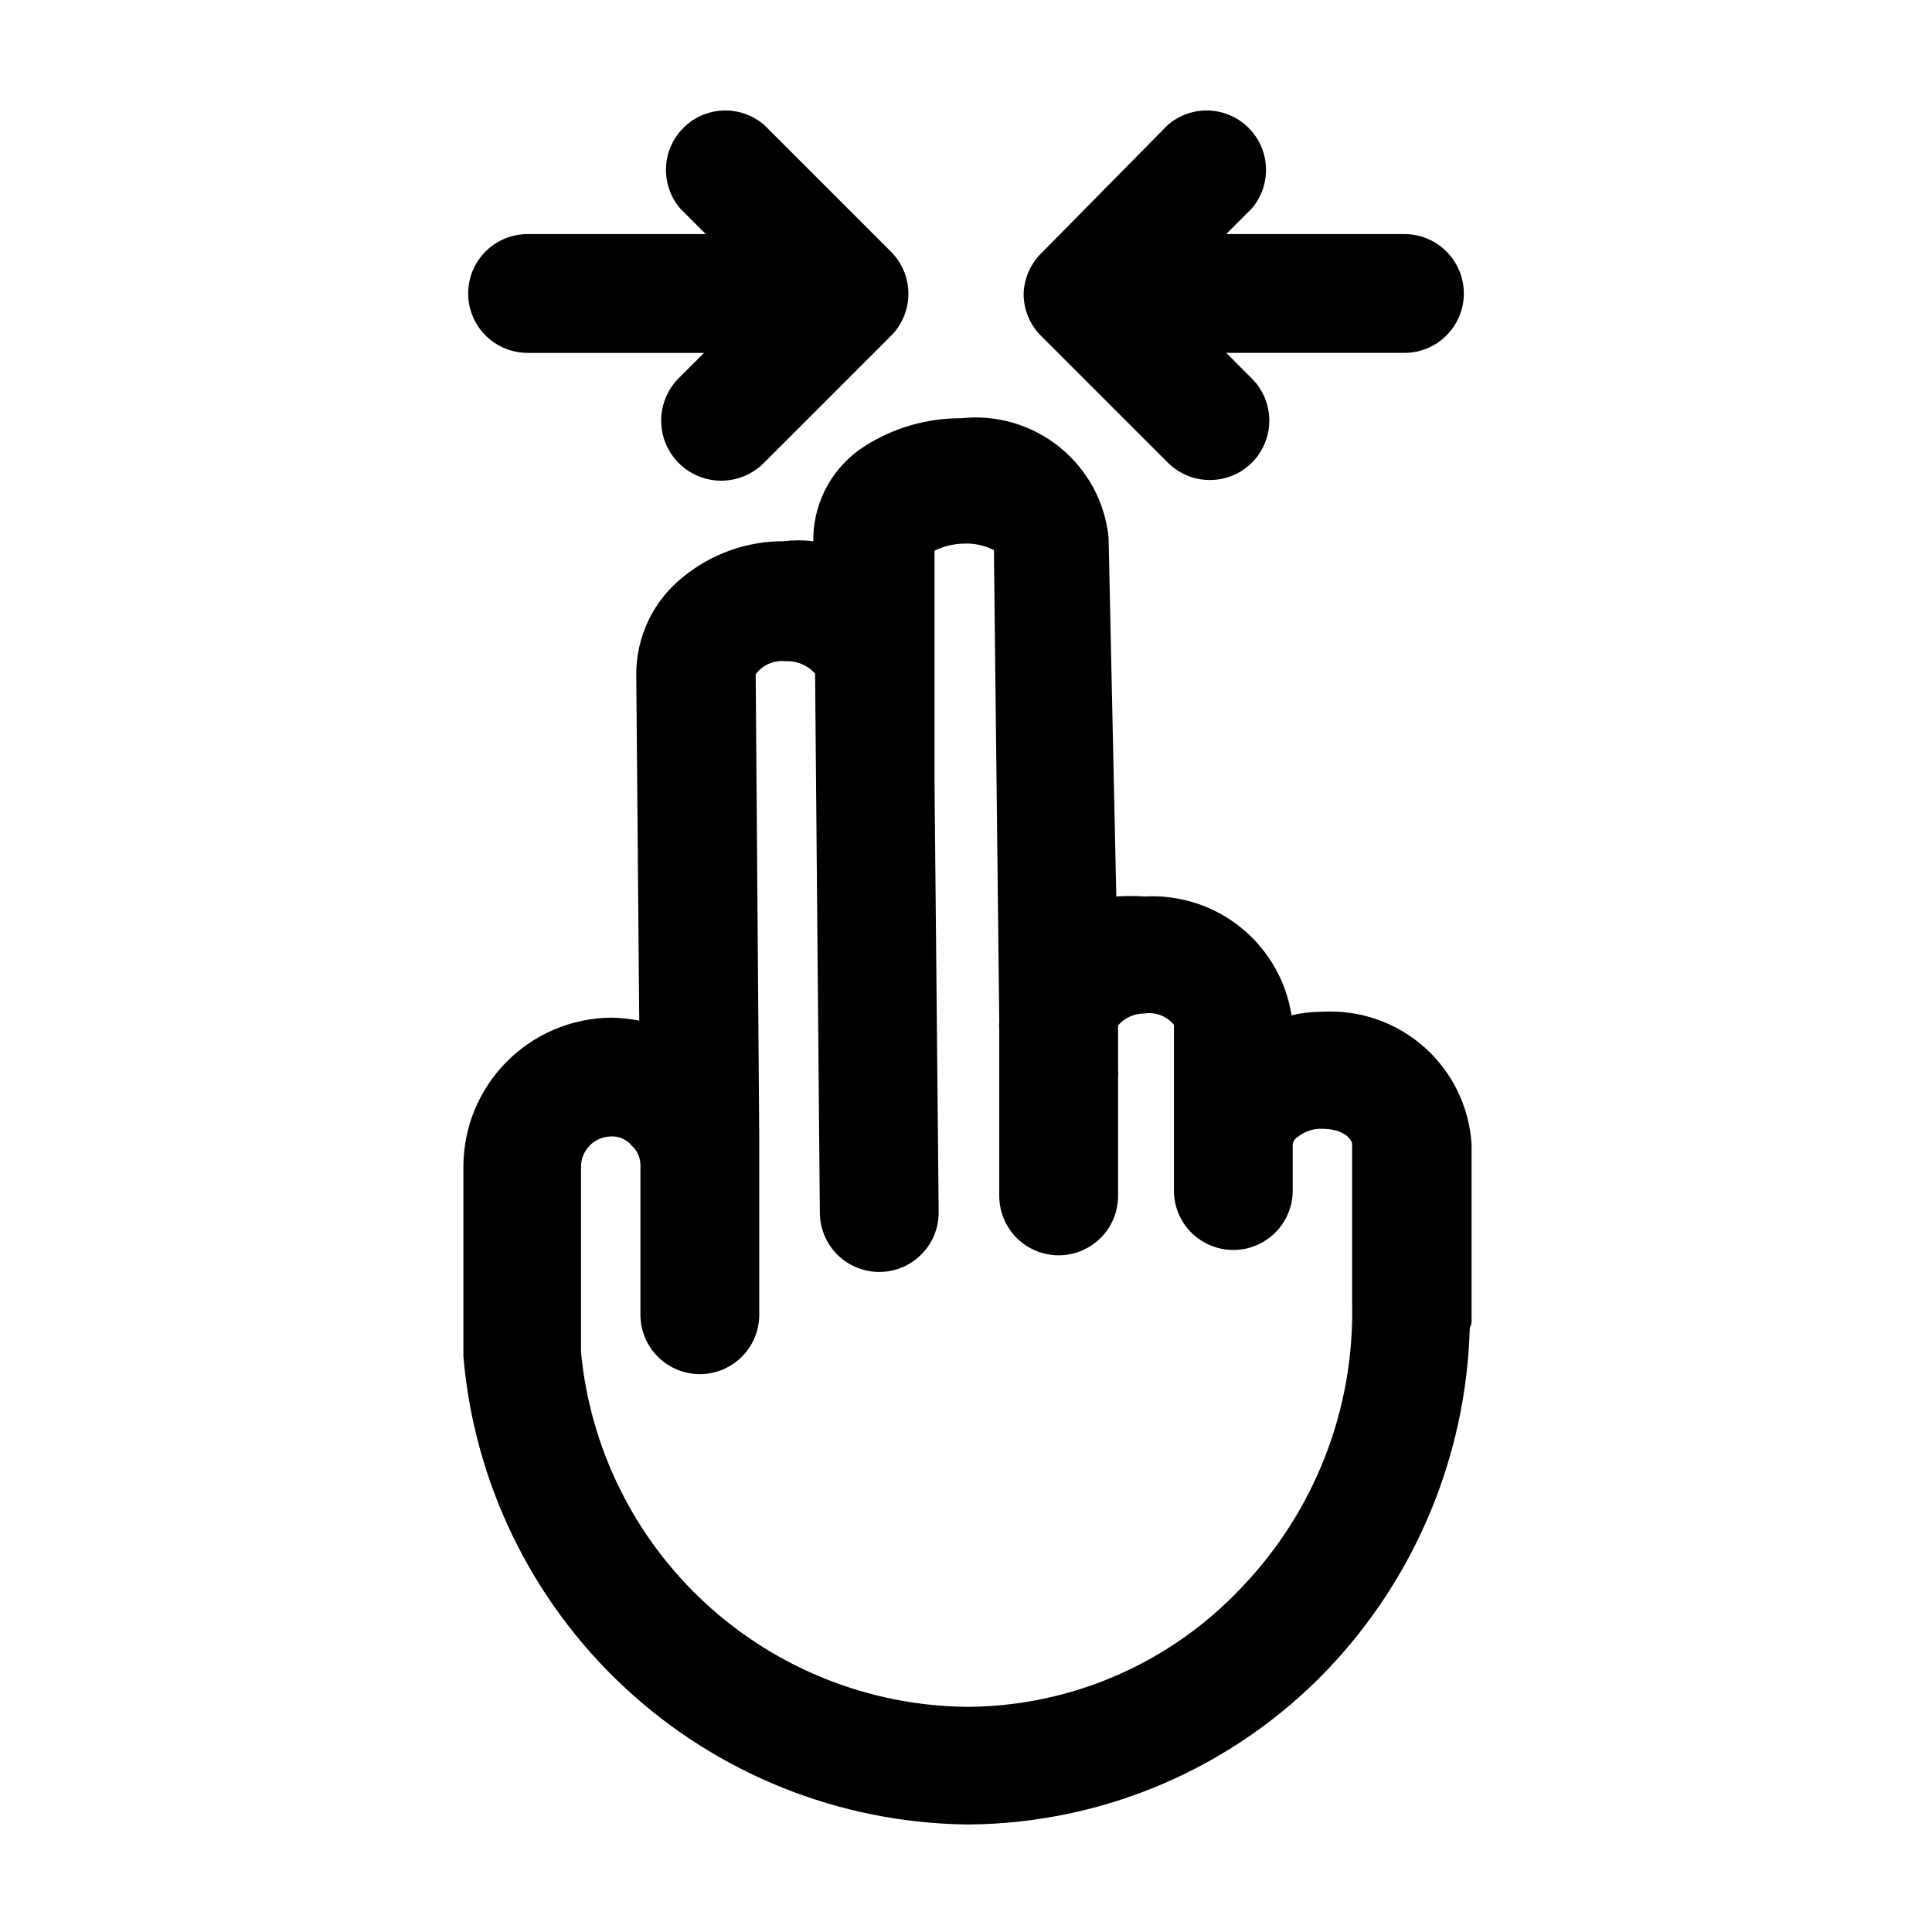 <?xml version="1.0" encoding="UTF-8"?>
<!-- Uploaded to: ICON Repo, www.iconrepo.com, Generator: ICON Repo Mixer Tools -->
<svg fill="#000000" width="800px" height="800px" version="1.1" viewBox="144 144 512 512" xmlns="http://www.w3.org/2000/svg">
 <g>
  <path d="m419.99 233.11 33.535 33.531c3.996 3.969 9.801 5.5 15.23 4.023 5.434-1.473 9.664-5.734 11.102-11.176 1.438-5.441-0.137-11.238-4.133-15.203l-6.769-6.769h47.234c5.621 0 10.82-3 13.633-7.871 2.812-4.871 2.812-10.875 0-15.746s-8.012-7.871-13.633-7.871h-47.23l6.769-6.769h-0.004c3.473-4.055 4.652-9.59 3.141-14.707-1.516-5.117-5.516-9.117-10.633-10.633-5.117-1.512-10.652-0.328-14.707 3.141l-33.535 34.008c-3.004 2.945-4.703 6.969-4.723 11.18 0.102 4.098 1.797 7.992 4.723 10.863z"/>
  <path d="m283.34 237.52h47.23l-6.769 6.769c-2.965 3.008-4.613 7.066-4.582 11.289 0.027 4.223 1.734 8.262 4.738 11.227 3.008 2.965 7.07 4.613 11.293 4.582 4.219-0.027 8.258-1.734 11.223-4.742l33.535-33.531c3.043-2.984 4.746-7.074 4.723-11.336-0.016-4.207-1.719-8.234-4.723-11.18l-33.535-33.535c-4.055-3.469-9.59-4.652-14.707-3.141-5.117 1.516-9.117 5.516-10.633 10.633-1.512 5.117-0.332 10.652 3.141 14.707l6.769 6.769h-47.23c-5.625 0-10.824 3-13.637 7.871s-2.812 10.875 0 15.746c2.812 4.871 8.012 7.871 13.637 7.871z"/>
  <path d="m533.98 494.46v-47.23c-0.609-9.887-5.109-19.133-12.512-25.711-7.406-6.578-17.117-9.957-27.008-9.398-2.754-0.004-5.504 0.312-8.184 0.945-1.43-9.133-6.199-17.41-13.387-23.23-7.184-5.816-16.273-8.758-25.504-8.258-2.516-0.168-5.039-0.168-7.555 0l-2.047-95.25c-0.992-9.359-5.664-17.938-12.992-23.848-7.324-5.906-16.699-8.656-26.055-7.641-8.965-0.043-17.758 2.469-25.348 7.242-8.402 5.238-13.605 14.348-13.855 24.246v1.102c-2.613-0.32-5.258-0.32-7.871 0-9.695-0.027-19.098 3.312-26.605 9.445-7.875 6.254-12.457 15.766-12.441 25.82l0.789 91.789c-2.488-0.496-5.019-0.762-7.559-0.789-10.426 0.125-20.379 4.363-27.691 11.797-7.316 7.43-11.395 17.453-11.352 27.879v50.066c2.848 33.52 18.059 64.781 42.676 87.711 24.617 22.93 56.879 35.887 90.52 36.352h1.102c35.684-0.355 69.73-15.051 94.465-40.777 23.492-24.516 37.02-56.898 37.941-90.844 0.234-0.441 0.395-0.922 0.473-1.418zm-61.086 70.375v0.004c-18.746 19.879-44.789 31.25-72.109 31.488h-0.785c-25.609-0.316-50.195-10.09-69.031-27.441-18.832-17.352-30.586-41.055-32.992-66.551v-49.281c0.082-4.254 3.465-7.703 7.715-7.871 2.164-0.191 4.281 0.691 5.668 2.363 1.523 1.359 2.383 3.309 2.363 5.352v39.52c0 4.172 1.656 8.18 4.609 11.129 2.953 2.953 6.957 4.613 11.133 4.613 4.176 0 8.18-1.66 11.133-4.613 2.953-2.949 4.613-6.957 4.613-11.129v-39.516-4.723-2.363l-0.945-123.12v-0.004c1.824-2.469 4.82-3.785 7.871-3.465 2.992-0.164 5.894 1.055 7.871 3.309l1.258 142.8h0.004c0 4.176 1.656 8.18 4.609 11.133s6.957 4.613 11.133 4.613 8.18-1.66 11.133-4.613 4.613-6.957 4.613-11.133l-1.102-114.46v-60.93l-0.004 0.004c2.453-1.211 5.141-1.859 7.875-1.891 2.731-0.117 5.441 0.48 7.871 1.73l1.418 124.69v0.004c-0.07 0.836-0.07 1.68 0 2.519v43.926c0 4.176 1.656 8.18 4.609 11.133 2.953 2.949 6.957 4.609 11.133 4.609 4.176 0 8.18-1.66 11.133-4.609 2.953-2.953 4.613-6.957 4.613-11.133v-31.488c0.074-0.578 0.074-1.16 0-1.734v-11.965c1.738-2.008 4.269-3.156 6.926-3.148 2.969-0.465 5.961 0.672 7.871 2.992v43.926c0 4.176 1.66 8.18 4.613 11.133s6.957 4.609 11.133 4.609c4.176 0 8.18-1.656 11.133-4.609s4.609-6.957 4.609-11.133v-12.281c0.121-0.785 0.582-1.477 1.262-1.891 1.816-1.484 4.106-2.269 6.453-2.203 5.512 0 7.871 2.519 8.031 4.094v42.508c0.539 27.949-10.051 54.965-29.441 75.102z"/>
 </g>
</svg>